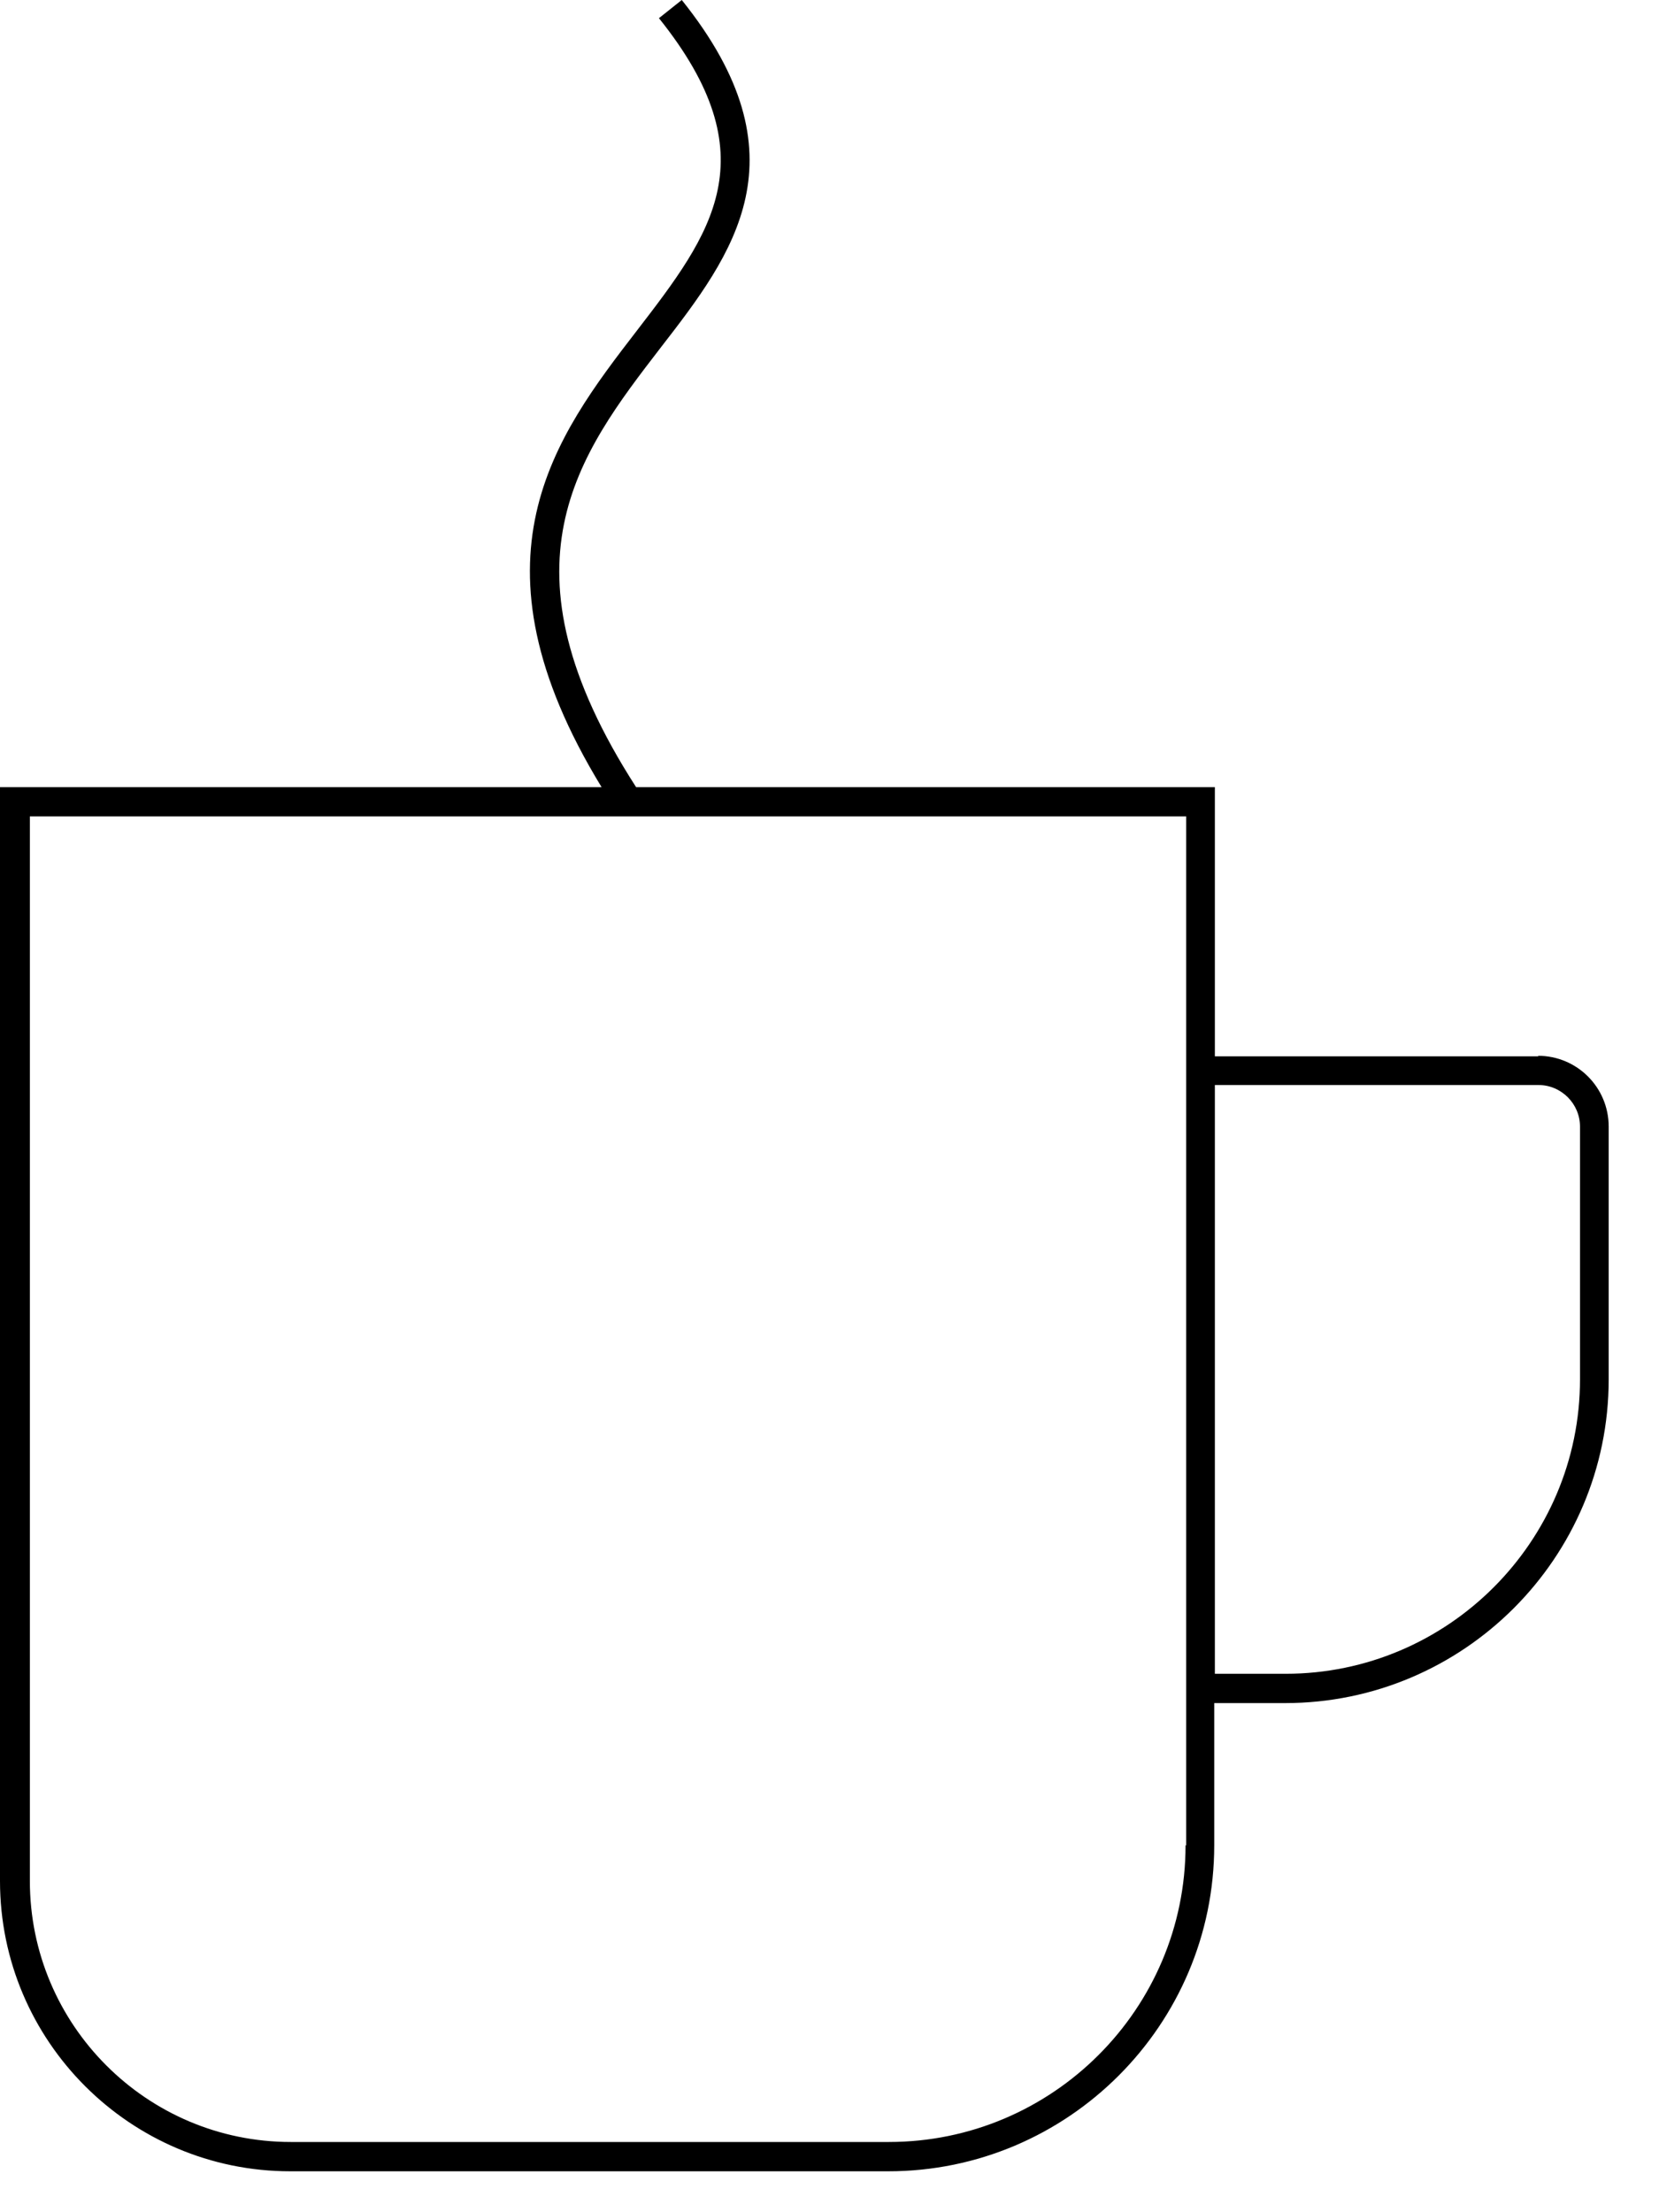 <?xml version="1.0" encoding="utf-8"?>
<svg xmlns="http://www.w3.org/2000/svg" fill="none" height="100%" overflow="visible" preserveAspectRatio="none" style="display: block;" viewBox="0 0 21 28" width="100%">
<path d="M19.474 13.37H15.378V9.963H8.052C6.244 7.156 7.319 5.756 8.363 4.4C9.281 3.215 10.222 1.985 8.63 0L8.341 0.23C9.748 1.985 9.007 2.956 8.067 4.178C7.022 5.533 5.852 7.074 7.615 9.963H0V23.807C0 25.837 1.652 27.482 3.674 27.482H11.244C13.518 27.482 15.37 25.63 15.37 23.356V21.556H16.267C18.526 21.556 20.363 19.718 20.363 17.459V14.259C20.363 13.763 19.963 13.363 19.467 13.363L19.474 13.37ZM15.007 23.356C15.007 25.43 13.319 27.111 11.252 27.111H3.681C1.859 27.111 0.378 25.63 0.378 23.807V10.333H15.015V23.356H15.007ZM20 17.459C20 19.511 18.326 21.185 16.274 21.185H15.378V13.733H19.474C19.763 13.733 20 13.97 20 14.259V17.459Z" fill="black" id="Vector"/>
</svg>